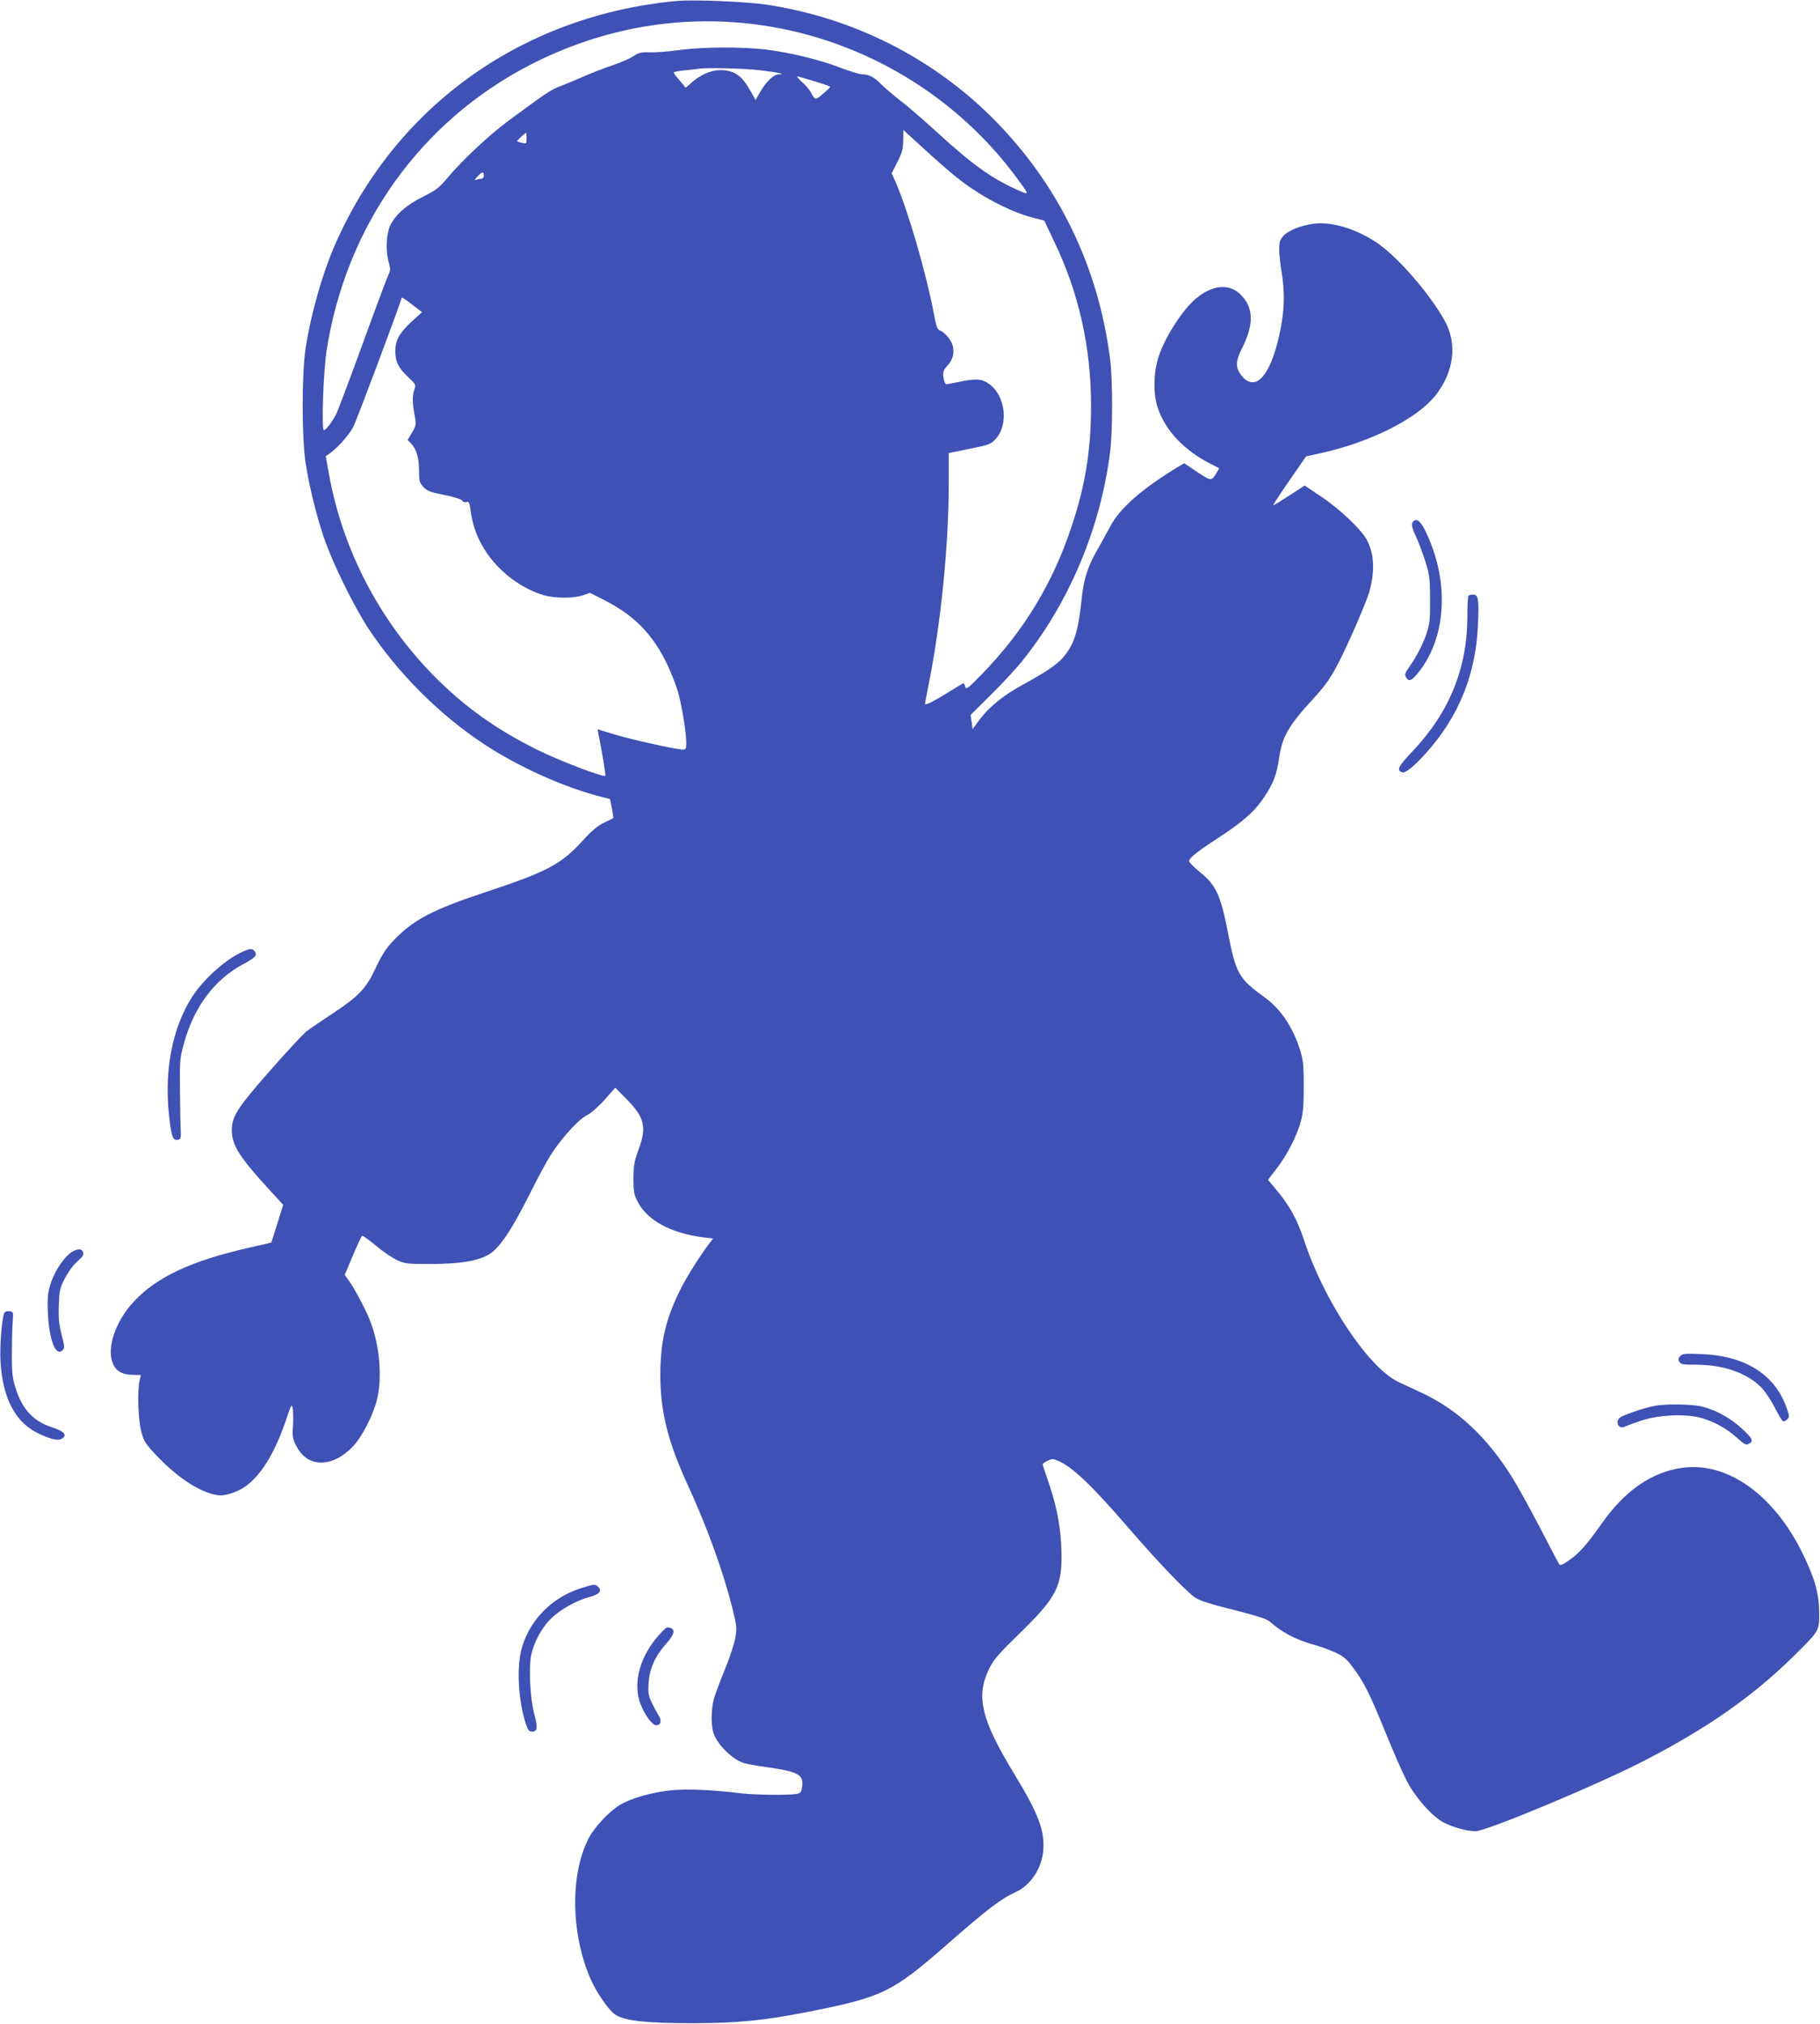<?xml version="1.0" standalone="no"?>
<!DOCTYPE svg PUBLIC "-//W3C//DTD SVG 20010904//EN"
 "http://www.w3.org/TR/2001/REC-SVG-20010904/DTD/svg10.dtd">
<svg version="1.0" xmlns="http://www.w3.org/2000/svg"
 width="1151pt" height="1280pt" viewBox="0 0 1151 1280"
 preserveAspectRatio="xMidYMid meet">
<g transform="translate(0,1280) scale(0.1,-0.1)"
fill="#3f51b5" stroke="none">
<path d="M4280 12794 c-965 -90 -1761 -652 -2150 -1516 -86 -191 -161 -449
-197 -678 -25 -163 -25 -567 0 -730 24 -151 68 -332 118 -477 51 -150 187
-427 276 -563 187 -285 451 -549 733 -735 220 -145 506 -274 747 -335 l51 -13
12 -60 c6 -32 10 -60 8 -61 -2 -1 -28 -14 -59 -29 -40 -20 -77 -50 -135 -114
-134 -148 -225 -196 -609 -323 -339 -112 -463 -177 -588 -309 -43 -45 -71 -88
-108 -166 -63 -136 -109 -184 -274 -293 -71 -47 -148 -99 -169 -116 -21 -17
-124 -128 -228 -246 -210 -240 -243 -291 -242 -380 1 -93 49 -168 236 -372
l89 -97 -37 -118 c-21 -65 -38 -119 -38 -120 -1 -1 -64 -16 -141 -33 -364 -83
-582 -184 -727 -339 -117 -124 -176 -296 -134 -394 19 -47 61 -71 124 -71 l53
-1 -8 -35 c-16 -67 -9 -250 11 -325 18 -64 26 -76 108 -162 130 -134 268 -222
374 -238 48 -8 135 22 188 64 100 79 183 222 253 436 25 73 28 78 34 50 3 -16
4 -66 2 -110 -5 -74 -3 -84 24 -134 70 -134 226 -133 355 2 58 61 128 198 153
300 33 136 16 335 -41 486 -28 75 -105 220 -141 267 l-23 32 51 121 c28 66 54
123 59 126 4 3 43 -25 86 -61 44 -37 104 -78 134 -92 52 -24 63 -25 220 -25
174 1 279 17 351 54 73 37 151 151 287 424 44 89 101 192 127 230 72 106 170
211 219 234 25 13 70 52 110 97 l67 76 73 -74 c113 -115 127 -177 74 -319 -27
-72 -31 -98 -32 -179 0 -80 3 -103 23 -142 60 -124 212 -207 424 -233 l57 -7
-21 -27 c-51 -65 -145 -213 -181 -285 -99 -196 -133 -344 -132 -561 2 -227 49
-414 171 -680 124 -269 224 -545 283 -778 30 -120 31 -131 20 -195 -6 -36 -35
-125 -65 -197 -29 -71 -60 -154 -69 -184 -18 -62 -21 -158 -6 -213 21 -76 122
-176 198 -198 20 -6 84 -17 142 -25 197 -28 233 -47 223 -121 -5 -37 -9 -43
-35 -48 -48 -9 -265 -7 -353 4 -180 22 -341 29 -438 19 -122 -12 -255 -50
-326 -92 -69 -42 -164 -143 -200 -215 -117 -231 -110 -605 15 -889 36 -81 109
-188 150 -219 55 -42 190 -58 499 -58 287 1 446 17 732 73 463 92 528 124 863
417 266 233 349 296 445 340 94 43 165 152 173 265 9 127 -32 232 -187 487
-205 337 -241 486 -156 658 29 60 57 92 188 220 234 227 273 299 270 504 -1
147 -25 285 -73 430 -21 63 -41 122 -44 131 -5 10 3 20 27 31 28 14 38 14 65
2 94 -39 214 -154 456 -434 184 -213 353 -389 412 -431 31 -21 92 -41 245 -79
147 -37 211 -58 229 -74 78 -69 163 -114 277 -146 38 -10 98 -32 134 -48 54
-25 73 -40 112 -92 73 -97 108 -167 207 -410 50 -124 112 -265 138 -314 55
-105 156 -219 229 -259 57 -31 151 -57 204 -57 70 0 790 301 1079 452 394 204
675 402 929 651 169 167 166 162 166 276 -1 124 -27 218 -104 376 -183 374
-477 583 -763 543 -189 -26 -360 -143 -501 -342 -101 -143 -150 -199 -213
-242 -46 -32 -57 -36 -64 -24 -6 8 -60 112 -121 230 -62 118 -139 259 -173
313 -159 257 -348 434 -574 539 -48 22 -114 53 -148 69 -187 88 -468 508 -594
888 -47 143 -94 228 -187 338 l-44 52 56 73 c65 85 127 205 152 298 14 50 18
102 18 220 0 135 -3 165 -23 230 -47 148 -123 261 -228 336 -161 117 -178 147
-229 411 -46 233 -75 297 -175 377 -38 31 -70 63 -70 70 0 20 47 58 185 148
159 104 230 167 291 259 58 87 78 141 94 249 19 133 60 202 212 368 86 93 119
142 178 261 60 119 164 362 179 416 36 129 33 233 -11 324 -33 67 -167 196
-290 279 l-107 72 -98 -64 c-54 -35 -99 -63 -101 -61 -2 2 44 72 102 156 l106
153 99 22 c313 70 601 216 719 363 118 150 140 328 58 474 -96 173 -301 408
-431 494 -129 86 -281 132 -392 119 -82 -10 -164 -42 -195 -76 -24 -26 -28
-39 -28 -88 0 -31 7 -95 15 -142 20 -116 19 -229 -5 -353 -56 -290 -154 -413
-245 -306 -42 51 -43 92 -2 173 76 150 76 253 1 335 -69 78 -177 74 -281 -9
-87 -68 -200 -241 -244 -370 -33 -96 -37 -229 -11 -317 46 -149 166 -279 340
-367 l53 -27 -18 -30 c-30 -52 -34 -52 -122 7 l-82 55 -37 -22 c-229 -139
-370 -262 -430 -377 -23 -42 -61 -113 -87 -157 -58 -102 -83 -184 -96 -315
-13 -129 -32 -217 -60 -273 -51 -100 -102 -142 -311 -257 -120 -65 -215 -142
-273 -221 l-44 -59 -6 44 -7 45 129 128 c71 70 158 164 193 207 301 373 500
845 561 1331 16 128 16 450 0 580 -73 586 -326 1108 -736 1521 -387 389 -889
642 -1438 725 -128 19 -461 33 -567 23z m540 -154 c644 -94 1231 -447 1614
-970 75 -101 75 -103 19 -79 -172 74 -293 159 -523 369 -85 78 -191 170 -235
203 -44 34 -99 81 -122 104 -45 46 -78 63 -121 63 -15 0 -74 18 -132 40 -132
51 -311 95 -463 115 -156 20 -414 19 -564 -2 -65 -9 -147 -15 -183 -14 -56 2
-71 -2 -104 -24 -21 -15 -80 -40 -130 -57 -50 -17 -131 -48 -181 -70 -49 -22
-118 -50 -151 -63 -58 -21 -97 -47 -334 -223 -115 -85 -282 -241 -375 -351
-58 -69 -76 -83 -158 -124 -106 -52 -179 -117 -210 -185 -25 -56 -29 -161 -8
-233 11 -40 11 -51 -2 -75 -8 -16 -81 -211 -162 -434 -81 -223 -157 -423 -167
-445 -27 -53 -66 -105 -80 -105 -16 0 -3 367 17 500 122 790 592 1451 1288
1810 461 237 964 323 1467 250z m-6 -285 c106 -13 160 -25 112 -25 -31 0 -74
-39 -112 -101 l-36 -61 -32 57 c-43 77 -79 111 -133 125 -80 20 -163 -6 -239
-72 l-37 -33 -38 45 c-22 25 -39 48 -39 52 0 3 30 9 68 13 37 3 74 8 82 9 44
10 301 4 404 -9z m344 -71 c50 -15 92 -30 92 -33 0 -4 -21 -24 -46 -45 -49
-41 -48 -42 -79 15 -7 14 -33 43 -56 63 -23 22 -33 36 -23 33 11 -3 61 -18
112 -33z m885 -600 c147 -120 343 -223 491 -261 l70 -18 63 -133 c155 -321
233 -668 233 -1037 0 -276 -35 -499 -120 -755 -120 -366 -303 -668 -570 -943
-90 -92 -100 -100 -106 -79 -3 12 -8 22 -10 22 -2 0 -39 -22 -82 -49 -99 -62
-162 -94 -162 -82 0 5 9 51 19 102 80 394 131 893 131 1294 l0 190 133 27
c123 25 134 29 164 62 83 90 62 273 -40 347 -47 34 -85 37 -192 14 -38 -8 -75
-15 -81 -15 -6 0 -14 19 -17 42 -5 36 -2 46 24 75 34 39 44 71 36 120 -7 38
-48 89 -82 103 -17 6 -24 26 -38 101 -49 261 -166 662 -243 838 l-25 55 36 71
c30 58 36 81 37 137 l1 66 126 -115 c69 -64 161 -144 204 -179z m-2713 241 c0
-34 -1 -35 -27 -29 -16 4 -30 9 -33 11 -3 3 49 51 58 53 1 0 2 -16 2 -35z
m-270 -235 c0 -11 -6 -20 -14 -20 -8 0 -23 -3 -33 -7 -14 -5 -13 -1 6 20 29
32 41 34 41 7z m-443 -824 l52 -40 -65 -59 c-78 -72 -104 -118 -104 -188 0
-66 20 -107 82 -164 47 -45 49 -49 39 -77 -14 -40 -14 -85 1 -163 11 -61 10
-65 -16 -110 l-28 -47 21 -22 c35 -37 51 -91 51 -171 0 -68 3 -77 28 -105 23
-25 42 -32 132 -50 64 -13 108 -27 113 -36 5 -9 16 -12 27 -9 15 5 19 -2 25
-47 14 -108 48 -196 110 -284 87 -122 219 -218 354 -258 69 -20 187 -21 246
-1 l46 16 79 -40 c201 -100 320 -222 414 -422 24 -52 54 -128 65 -169 24 -87
51 -255 51 -317 0 -38 -3 -43 -22 -43 -40 0 -312 60 -426 94 l-113 34 5 -27
c24 -119 48 -263 44 -267 -12 -11 -289 94 -433 166 -253 125 -458 271 -647
462 -347 351 -582 801 -668 1282 l-20 111 27 19 c48 34 117 111 146 164 21 39
307 802 307 819 0 6 20 -8 77 -51z"/>
<path d="M8932 9494 c-7 -12 0 -38 24 -89 18 -40 45 -112 60 -161 24 -79 28
-106 28 -234 1 -126 -2 -154 -22 -215 -24 -72 -66 -152 -114 -219 -22 -30 -25
-42 -17 -57 18 -34 38 -25 85 36 177 228 190 585 33 898 -30 59 -58 74 -77 41z"/>
<path d="M9287 9033 c-4 -3 -7 -61 -7 -127 0 -331 -113 -609 -346 -856 -92
-97 -104 -120 -67 -134 20 -8 77 38 156 127 204 229 311 495 324 808 7 161 2
189 -31 189 -12 0 -26 -3 -29 -7z"/>
<path d="M1531 6780 c-107 -49 -244 -172 -316 -284 -125 -196 -177 -462 -146
-749 15 -134 23 -159 54 -155 20 3 22 8 20 58 -2 30 -4 145 -5 255 -2 190 0
205 26 299 63 230 195 405 378 501 73 39 88 56 68 80 -16 19 -26 19 -79 -5z"/>
<path d="M441 4873 c-49 -38 -106 -132 -126 -207 -14 -50 -16 -89 -12 -173 8
-168 50 -274 92 -232 15 14 14 23 -5 98 -17 65 -21 105 -18 185 3 91 6 109 36
168 18 36 50 82 71 101 47 43 53 51 45 71 -9 24 -45 19 -83 -11z"/>
<path d="M26 4495 c-15 -40 -28 -209 -23 -301 13 -239 96 -394 247 -462 82
-38 122 -45 146 -27 30 22 7 45 -69 70 -116 37 -188 115 -229 249 -19 58 -23
95 -23 206 0 74 2 167 5 205 5 70 5 70 -21 73 -17 2 -29 -3 -33 -13z"/>
<path d="M10627 4226 c-13 -13 -15 -22 -7 -37 9 -17 22 -19 106 -19 173 0 323
-52 414 -145 23 -24 61 -81 84 -126 23 -46 46 -84 52 -86 7 -2 19 3 27 12 14
14 14 20 -3 69 -72 211 -260 332 -536 343 -104 5 -122 3 -137 -11z"/>
<path d="M10461 3909 c-54 -10 -166 -47 -203 -66 -19 -9 -28 -21 -28 -37 0
-27 23 -40 48 -27 9 5 53 21 97 36 115 39 294 47 392 16 84 -26 153 -65 220
-125 45 -41 55 -46 73 -36 32 17 24 34 -45 97 -72 66 -160 115 -250 138 -64
16 -230 19 -304 4z"/>
<path d="M3669 2755 c-188 -61 -330 -212 -374 -396 -28 -121 -15 -324 31 -461
13 -39 20 -48 39 -48 34 0 37 25 14 110 -26 95 -36 292 -20 372 18 84 67 176
126 233 58 57 164 116 243 136 60 15 81 39 56 63 -20 20 -24 20 -115 -9z"/>
<path d="M4183 2478 c-133 -140 -184 -314 -133 -452 27 -71 75 -136 100 -136
29 0 36 28 17 59 -9 14 -29 50 -43 80 -23 47 -26 62 -22 130 6 91 41 168 112
248 47 52 58 86 30 97 -25 9 -28 8 -61 -26z"/>
</g>
</svg>
